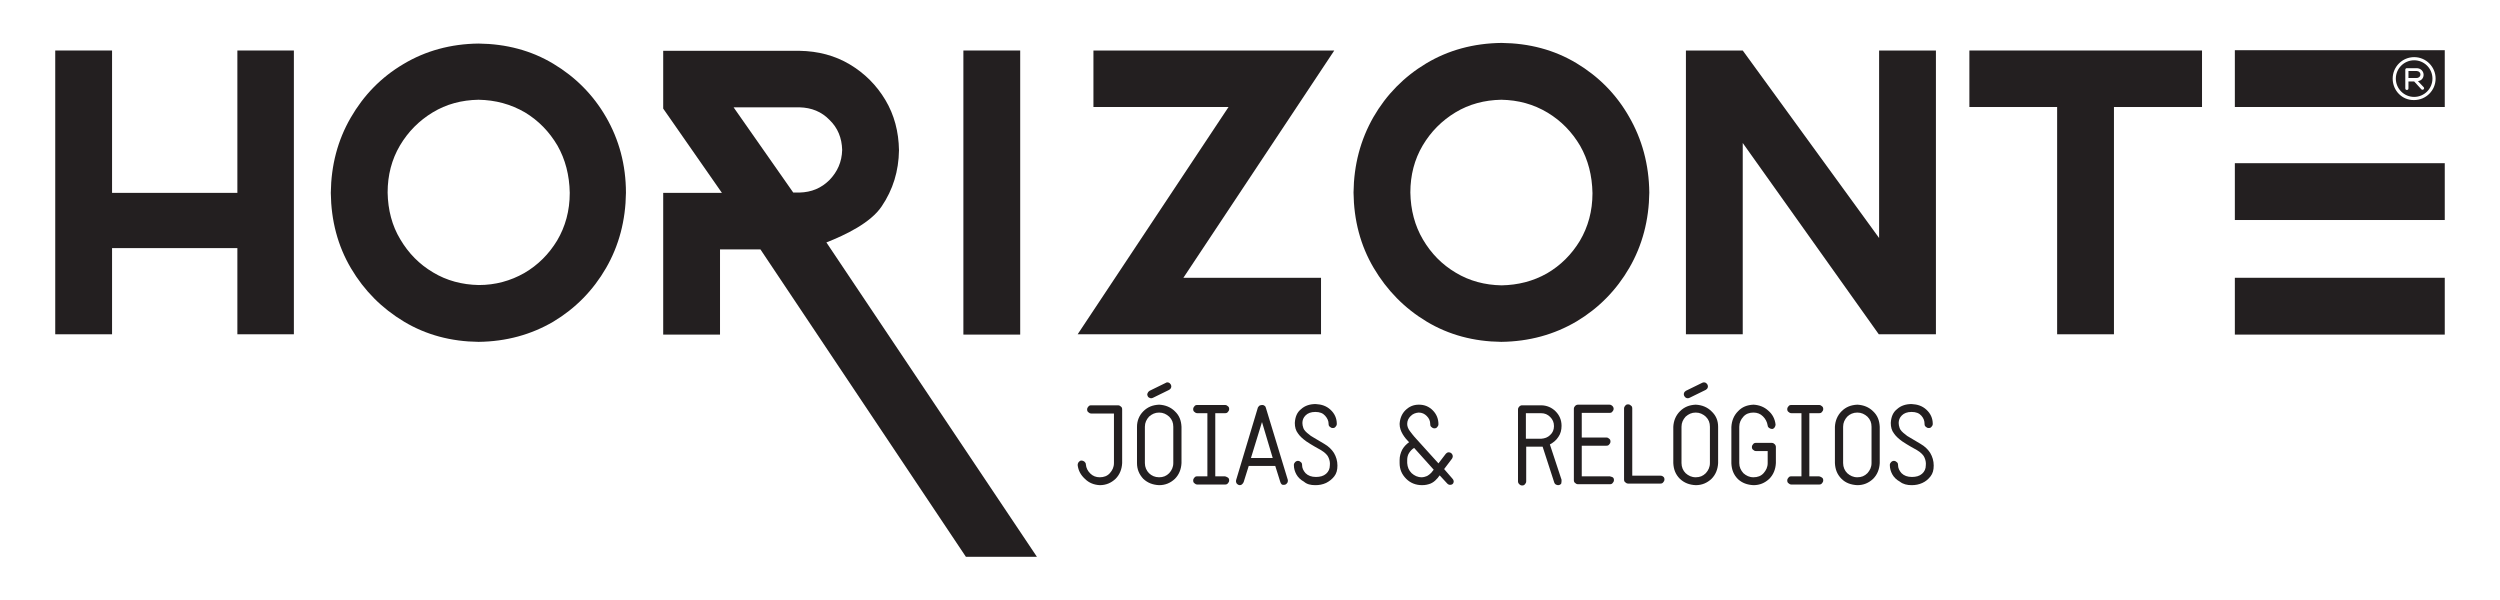 <?xml version="1.0" encoding="utf-8"?>
<!-- Generator: Adobe Illustrator 19.1.0, SVG Export Plug-In . SVG Version: 6.00 Build 0)  -->
<svg version="1.1" id="Layer_1" xmlns="http://www.w3.org/2000/svg" xmlns:xlink="http://www.w3.org/1999/xlink" x="0px" y="0px"
	 viewBox="96 196.2 792 190" style="enable-background:new 96 196.2 792 190;" xml:space="preserve">
<style type="text/css">
	.st0{fill-rule:evenodd;clip-rule:evenodd;fill:#231F20;}
</style>
<g>
	<path class="st0" d="M571.6,304.5c-8.7-0.1-16.6-2.2-23.6-6.4c-7-4.2-12.6-9.9-16.8-17c-4.2-7.1-6.3-15.1-6.4-23.9
		c0.1-8.8,2.2-16.7,6.3-23.9c4.1-7.1,9.7-12.8,16.7-17c7-4.2,15-6.4,23.9-6.5c8.8,0.1,16.7,2.2,23.7,6.4c7,4.2,12.6,9.8,16.7,17
		c4.1,7.1,6.3,15.1,6.4,24c-0.1,8.7-2.2,16.7-6.3,23.8c-4.1,7.1-9.7,12.8-16.7,17C588.4,302.2,580.4,304.4,571.6,304.5z
		 M571.6,227.8c-5.3,0.1-10.2,1.4-14.5,4c-4.3,2.6-7.8,6.1-10.4,10.5c-2.6,4.4-3.9,9.4-3.9,14.9c0.1,5.5,1.4,10.5,4,14.9
		c2.6,4.4,6,7.9,10.4,10.5c4.3,2.6,9.2,3.9,14.5,4c5.2-0.1,10-1.3,14.4-3.8c4.3-2.5,7.8-6,10.4-10.3c2.6-4.4,4-9.4,4-15.1
		c-0.1-5.6-1.4-10.6-3.9-15c-2.6-4.4-6-7.9-10.3-10.5C581.8,229.2,577,227.9,571.6,227.8z"/>
	<path class="st0" d="M357.8,273l66.7,99.6H402l-65.1-97.4h-12.8v27h-18v-44.9h18.6l-18.6-26.7v-18.3h43.2
		c5.9,0.1,11.2,1.5,15.9,4.3c4.7,2.8,8.5,6.6,11.3,11.3c2.8,4.7,4.2,10,4.3,15.9c-0.1,6.6-1.9,12.5-5.5,17.8
		C371.8,266.8,363.9,270.6,357.8,273z M347.3,257.2h2c3.8-0.1,6.9-1.4,9.5-4c2.5-2.6,3.9-5.7,4-9.5c-0.1-3.8-1.4-7-4-9.5
		c-2.5-2.6-5.7-3.9-9.5-4h-20.9L347.3,257.2z"/>
	<polygon class="st0" points="514.5,302.1 437.4,302.1 485.2,230.1 460.5,230.1 460.5,230.1 442.4,230.1 442.4,212.2 518.7,212.2 
		470.9,284.2 496.5,284.2 496.5,284.2 514.5,284.2 	"/>
	<polygon class="st0" points="709.3,302.1 691.2,302.1 648.1,241.5 648.1,302.1 630.1,302.1 630.1,212.2 648.1,212.2 691.3,271.6 
		691.3,212.2 709.3,212.2 	"/>
	<polygon class="st0" points="171.2,257.3 171.2,212.2 189.1,212.2 189.1,302.1 171.2,302.1 171.2,274.8 131.5,274.8 131.5,302.1 
		113.5,302.1 113.5,212.2 131.5,212.2 131.5,257.3 	"/>
	<rect x="401.2" y="212.2" class="st0" width="18" height="90"/>
	<polygon class="st0" points="719.9,212.2 793.6,212.2 793.6,230.1 765.7,230.1 765.7,302.1 747.7,302.1 747.7,230.1 719.9,230.1 	
		"/>
	<g>
		<rect x="804" y="284.2" class="st0" width="66.5" height="18"/>
		<rect x="804" y="247.9" class="st0" width="66.5" height="18"/>
		<path class="st0" d="M860.8,222l-1.8,0v2.2c0,0.3-0.2,0.5-0.5,0.5c-0.3,0-0.5-0.2-0.5-0.5v-5.9c0-0.3,0.2-0.5,0.5-0.5h2.3h0.8
			c1.2,0,2.2,0.9,2.2,2.1c0,1.1-0.8,1.9-1.8,2l1.8,1.9c0.2,0.2,0.2,0.5,0,0.7c-0.2,0.2-0.6,0.2-0.8-0.1L860.8,222z M860.8,218.7H859
			v2.2h1.8h0.8c0.7,0,1.2-0.5,1.2-1.1c0-0.6-0.5-1.1-1.2-1.1H860.8z M860.8,215.3c-3.2,0-5.8,2.6-5.8,5.8c0,3.2,2.6,5.8,5.8,5.8
			c3.2,0,5.8-2.6,5.8-5.8C866.6,217.9,864,215.3,860.8,215.3z M854,221.1c0-3.8,3.1-6.8,6.8-6.8c3.8,0,6.8,3.1,6.8,6.8
			c0,3.8-3.1,6.8-6.8,6.8C857,228,854,224.9,854,221.1z M870.5,230.1H804v-18h66.5V230.1z"/>
	</g>
	<g>
		<path class="st0" d="M444.4,349.9c2,0,3.6-0.7,5-2c1.3-1.3,2-3,2.1-5v-17c0-0.4-0.1-0.7-0.4-0.9c-0.2-0.2-0.5-0.4-0.9-0.4h-8.5
			c-0.4,0-0.7,0.1-0.9,0.4c-0.2,0.2-0.4,0.5-0.4,0.9c0,0.4,0.1,0.7,0.4,0.9c0.2,0.2,0.5,0.4,0.9,0.4h7.2v15.7c0,1.3-0.5,2.3-1.3,3.2
			c-0.8,0.9-1.9,1.3-3.2,1.3c-1.2,0-2.2-0.4-3-1.2c-0.8-0.8-1.3-1.7-1.4-2.9c0-0.4-0.2-0.6-0.5-0.9c-0.3-0.2-0.6-0.3-0.9-0.3
			c-0.4,0-0.6,0.2-0.9,0.5c-0.2,0.3-0.3,0.6-0.3,0.9c0.2,1.8,1,3.2,2.3,4.4C441,349.2,442.6,349.8,444.4,349.9z"/>
		<path class="st0" d="M463.2,349.9c2,0,3.6-0.7,5-2c1.3-1.3,2-3,2.1-5v-11.5c-0.1-2-0.7-3.6-2.1-4.9c-1.3-1.3-3-2-5-2.1
			c-2,0.1-3.6,0.7-5,2.1c-1.3,1.3-2,3-2,4.9v11.5c0,2,0.7,3.6,2,5C459.6,349.2,461.2,349.8,463.2,349.9z M463.2,326.9
			c1.3,0,2.3,0.5,3.2,1.3c0.9,0.9,1.3,1.9,1.3,3.2v11.5c0,1.3-0.5,2.3-1.3,3.2c-0.9,0.9-1.9,1.3-3.2,1.3c-1.3,0-2.4-0.5-3.2-1.3
			c-0.8-0.8-1.3-1.9-1.3-3.2v-11.5c0-1.3,0.5-2.3,1.3-3.2C460.9,327.4,461.9,326.9,463.2,326.9z M459.6,321.7
			c0.1,0.3,0.4,0.5,0.7,0.6c0.3,0.1,0.6,0.1,1-0.1l5.1-2.5c0.3-0.2,0.5-0.4,0.6-0.7c0.1-0.3,0.1-0.6-0.1-1c-0.2-0.3-0.4-0.5-0.7-0.6
			c-0.3-0.1-0.6-0.1-0.9,0.1l-5.1,2.5c-0.3,0.2-0.5,0.4-0.6,0.7C459.4,321,459.4,321.3,459.6,321.7z"/>
		<path class="st0" d="M484.1,347.1h-3.1v-20h3.1c0.4,0,0.7-0.1,0.9-0.4c0.2-0.2,0.4-0.5,0.4-0.9c0-0.4-0.1-0.7-0.4-0.9
			c-0.2-0.2-0.5-0.4-0.9-0.4h-8.8c-0.4,0-0.7,0.1-0.9,0.4c-0.2,0.2-0.4,0.5-0.4,0.9c0,0.4,0.1,0.7,0.4,0.9c0.2,0.2,0.5,0.4,0.9,0.4
			h3.2v20h-3.2c-0.4,0-0.7,0.1-0.9,0.4c-0.2,0.2-0.4,0.5-0.4,0.9c0,0.4,0.1,0.7,0.4,0.9c0.2,0.2,0.5,0.4,0.9,0.4h8.8
			c0.4,0,0.7-0.1,0.9-0.4c0.2-0.2,0.4-0.5,0.4-0.9c0-0.4-0.1-0.7-0.4-0.9C484.7,347.3,484.4,347.2,484.1,347.1L484.1,347.1z"/>
		<path class="st0" d="M504,348.3l-7-23c-0.1-0.3-0.2-0.5-0.5-0.6c-0.2-0.2-0.5-0.2-0.7-0.2c-0.3,0-0.5,0.1-0.8,0.2
			c-0.2,0.2-0.4,0.4-0.5,0.6l-6.9,23c-0.1,0.4,0,0.8,0.2,1.1c0.3,0.3,0.6,0.5,1,0.5c0.3,0,0.5-0.1,0.7-0.3c0.2-0.2,0.4-0.4,0.5-0.7
			l1.6-5.1h8.4l1.6,5.1c0.1,0.3,0.2,0.5,0.4,0.7c0.2,0.2,0.4,0.2,0.7,0.2c0.5,0,0.8-0.2,1-0.5C504,349,504,348.7,504,348.3z
			 M492.3,341.3l3.5-11.4l3.4,11.4H492.3z"/>
		<path class="st0" d="M512.7,349.9c1.2,0,2.3-0.2,3.4-0.7c1-0.5,1.9-1.2,2.6-2.1c0.7-0.9,1-2,1-3.4c0-1.5-0.4-2.8-1.1-4
			c-0.7-1.1-1.7-2.1-3.1-2.9c-1.4-0.8-2.4-1.4-3.2-1.9c-0.8-0.4-1.3-0.8-1.5-1c-1.1-0.8-1.7-1.5-1.9-2.1c-0.2-0.6-0.3-1.1-0.3-1.6
			c0-0.9,0.3-1.7,1-2.4c0.7-0.7,1.7-1.1,3.1-1.1c1.4,0,2.4,0.4,3.1,1.2c0.7,0.8,1.1,1.6,1.1,2.6c0,0.4,0.1,0.7,0.4,0.9
			c0.2,0.2,0.5,0.4,0.9,0.4c0.4,0,0.7-0.1,0.9-0.4c0.2-0.2,0.4-0.5,0.4-0.9c0-1.8-0.7-3.3-2-4.5c-1.3-1.2-2.8-1.7-4.7-1.8
			c-1.8,0-3.4,0.5-4.6,1.6c-1.3,1-1.9,2.5-2,4.4c0,1.3,0.3,2.4,1,3.3c0.6,0.9,1.5,1.7,2.6,2.5c0.3,0.2,0.8,0.5,1.4,0.9
			c0.6,0.4,1.7,1,3.3,1.9c1.3,0.8,2.1,1.6,2.4,2.4c0.3,0.7,0.5,1.5,0.4,2.4c0,1.1-0.4,2-1.2,2.7c-0.8,0.7-1.9,1-3.2,1
			c-1.4,0-2.5-0.4-3.3-1.2c-0.7-0.8-1.1-1.6-1.1-2.6c0-0.4-0.1-0.7-0.4-0.9c-0.2-0.2-0.5-0.4-0.9-0.4c-0.3,0-0.6,0.1-0.9,0.4
			c-0.2,0.2-0.4,0.5-0.4,0.9c0,1.1,0.3,2.1,0.8,3c0.5,0.9,1.3,1.7,2.4,2.3C510,349.6,511.2,349.9,512.7,349.9z"/>
		<path class="st0" d="M556.1,347.8l-2.6-3l2.5-3.3c0.3-0.5,0.3-0.9,0.1-1.3c-0.2-0.4-0.6-0.7-1.1-0.7c-0.2,0-0.4,0-0.5,0.1
			c-0.2,0.1-0.3,0.2-0.5,0.4l-2.3,3l-7.6-8.4c-0.5-0.6-1-1.2-1.5-1.9c-0.5-0.7-0.8-1.4-0.8-2.2c0-1,0.4-1.8,1.1-2.5
			c0.7-0.7,1.5-1,2.5-1.1c1.1,0,1.9,0.4,2.6,1.1c0.7,0.7,1.1,1.5,1.1,2.6c0,0.4,0.1,0.7,0.4,0.9c0.2,0.2,0.5,0.4,0.9,0.4
			c0.4,0,0.7-0.1,0.9-0.4c0.2-0.2,0.4-0.5,0.4-0.9c0-1.7-0.6-3.2-1.8-4.4c-1.2-1.2-2.6-1.8-4.4-1.8c-1.7,0-3.1,0.6-4.3,1.8
			c-1.1,1.1-1.7,2.6-1.8,4.3c0,1.2,0.4,2.3,1,3.3c0.6,1,1.3,1.8,2,2.5c-0.9,0.6-1.7,1.5-2.2,2.4c-0.5,1-0.8,2.1-0.8,3.2v1
			c0,2,0.7,3.6,2.1,5c1.3,1.3,3,2,5,2c1.1,0,1.9-0.2,2.7-0.5c0.7-0.3,1.4-0.8,1.9-1.4c0.3-0.3,0.5-0.5,0.6-0.7
			c0.1-0.2,0.3-0.3,0.4-0.5l2.4,2.6c0.3,0.3,0.6,0.4,0.9,0.4c0.6,0,1-0.3,1.1-0.8C556.6,348.7,556.5,348.2,556.1,347.8z
			 M541.8,342.9v-1c0-0.8,0.2-1.6,0.6-2.2c0.4-0.6,0.9-1.2,1.6-1.6l6.2,6.9l-0.8,1c-0.4,0.4-0.9,0.8-1.3,1c-0.5,0.2-1.1,0.4-1.7,0.4
			c-1.3,0-2.3-0.5-3.2-1.3C542.3,345.2,541.9,344.2,541.8,342.9z"/>
		<path class="st0" d="M590.7,348.2L587,337c1.1-0.6,2-1.3,2.7-2.4c0.7-1,1-2.2,1-3.5c0-1.9-0.7-3.4-1.9-4.6
			c-1.2-1.2-2.8-1.9-4.6-1.9h-6c-0.3,0-0.6,0.1-0.9,0.4c-0.2,0.2-0.4,0.5-0.4,0.9v22.8c0,0.3,0.1,0.6,0.4,0.9
			c0.2,0.2,0.5,0.4,0.9,0.4c0.4,0,0.7-0.1,0.9-0.4c0.2-0.2,0.4-0.5,0.4-0.9v-11c1.6,0,2.8,0,3.5,0c0.7,0,1.2,0,1.4,0
			c0.2,0,0.3,0,0.3,0l3.7,11.4c0.1,0.3,0.3,0.5,0.5,0.6c0.2,0.1,0.5,0.2,0.7,0.2c0.4,0,0.8-0.2,1-0.5
			C590.7,349,590.7,348.6,590.7,348.2z M579.4,335.2v-8.1h4.8c1.2,0,2.1,0.4,2.9,1.2c0.8,0.8,1.2,1.7,1.2,2.9c0,1.1-0.4,2.1-1.2,2.8
			c-0.8,0.8-1.7,1.1-2.9,1.2H579.4z"/>
		<path class="st0" d="M606,347.1h-8.9v-9.7h7.8c0.4,0,0.7-0.1,0.9-0.4c0.2-0.2,0.4-0.5,0.4-0.9c0-0.4-0.1-0.7-0.4-0.9
			c-0.2-0.2-0.5-0.4-0.9-0.4h-7.8v-7.8h8.8c0.4,0,0.7-0.1,0.9-0.4c0.2-0.2,0.4-0.5,0.4-0.9c0-0.3-0.1-0.6-0.4-0.9
			c-0.2-0.2-0.5-0.4-0.9-0.4h-10c-0.3,0-0.6,0.1-0.9,0.4c-0.2,0.2-0.4,0.5-0.4,0.9v22.6c0,0.4,0.1,0.7,0.4,0.9
			c0.2,0.2,0.5,0.4,0.9,0.4H606c0.4,0,0.7-0.1,0.9-0.4c0.2-0.2,0.4-0.5,0.4-0.9c0-0.4-0.1-0.7-0.4-0.9
			C606.7,347.3,606.4,347.2,606,347.1z"/>
		<path class="st0" d="M622.1,346.9h-9v-21.3c0-0.4-0.1-0.7-0.4-0.9c-0.2-0.2-0.5-0.4-0.9-0.4c-0.4,0-0.7,0.1-0.9,0.4
			c-0.2,0.2-0.4,0.5-0.4,0.9v22.5c0,0.4,0.1,0.7,0.4,0.9c0.2,0.2,0.5,0.4,0.9,0.4h10.2c0.4,0,0.7-0.1,0.9-0.4
			c0.2-0.2,0.4-0.5,0.4-0.9c0-0.4-0.1-0.7-0.4-0.9C622.8,347.1,622.5,346.9,622.1,346.9z"/>
		<path class="st0" d="M633.2,349.9c2,0,3.6-0.7,5-2c1.3-1.3,2-3,2.1-5v-11.5c0-2-0.7-3.6-2.1-4.9c-1.3-1.3-3-2-5-2.1
			c-2,0.1-3.6,0.7-5,2.1c-1.3,1.3-2,3-2.1,4.9v11.5c0.1,2,0.7,3.6,2.1,5C629.6,349.2,631.2,349.8,633.2,349.9z M633.2,326.9
			c1.3,0,2.3,0.5,3.2,1.3c0.9,0.9,1.3,1.9,1.3,3.2v11.5c0,1.3-0.5,2.3-1.3,3.2c-0.9,0.9-1.9,1.3-3.2,1.3c-1.3,0-2.3-0.5-3.2-1.3
			c-0.8-0.8-1.3-1.9-1.3-3.2v-11.5c0-1.3,0.5-2.3,1.3-3.2C630.9,327.4,631.9,326.9,633.2,326.9z M629.6,321.7
			c0.2,0.3,0.4,0.5,0.7,0.6c0.3,0.1,0.6,0.1,1-0.1l5.1-2.5c0.3-0.2,0.5-0.4,0.6-0.7c0.1-0.3,0.1-0.6-0.1-1c-0.2-0.3-0.4-0.5-0.7-0.6
			c-0.3-0.1-0.6-0.1-1,0.1l-5.1,2.5c-0.3,0.2-0.5,0.4-0.6,0.7C629.4,321,629.4,321.3,629.6,321.7z"/>
		<path class="st0" d="M651.5,349.9c2,0,3.6-0.7,5-2c1.3-1.3,2-3,2.1-5v-5.1c0-0.3-0.1-0.6-0.4-0.9c-0.2-0.2-0.5-0.4-0.9-0.4h-5
			c-0.4,0-0.7,0.1-0.9,0.4c-0.2,0.2-0.4,0.5-0.4,0.9c0,0.4,0.1,0.7,0.4,0.9c0.2,0.2,0.5,0.4,0.9,0.4h3.7v3.8c0,1.3-0.5,2.3-1.3,3.2
			c-0.8,0.9-1.9,1.3-3.2,1.3c-1.3,0-2.3-0.5-3.2-1.3c-0.8-0.9-1.3-1.9-1.3-3.2v-11.5c0-1.3,0.5-2.3,1.3-3.2c0.8-0.9,1.9-1.3,3.2-1.3
			c1.2,0,2.2,0.4,3,1.2c0.8,0.8,1.3,1.7,1.5,2.9c0,0.3,0.2,0.6,0.5,0.8c0.3,0.2,0.6,0.3,0.9,0.3c0.3,0,0.6-0.2,0.8-0.5
			c0.2-0.3,0.3-0.6,0.3-0.9c-0.2-1.8-1-3.3-2.3-4.4c-1.3-1.2-2.9-1.8-4.7-1.9c-2,0.1-3.6,0.7-4.9,2.1c-1.3,1.3-2,3-2.1,5v11.5
			c0.1,2,0.7,3.6,2.1,5C647.9,349.2,649.5,349.8,651.5,349.9L651.5,349.9z"/>
		<path class="st0" d="M672.3,347.1h-3.1v-20h3.1c0.4,0,0.7-0.1,0.9-0.4c0.2-0.2,0.4-0.5,0.4-0.9c0-0.4-0.1-0.7-0.4-0.9
			c-0.2-0.2-0.5-0.4-0.9-0.4h-8.8c-0.4,0-0.7,0.1-0.9,0.4c-0.2,0.2-0.4,0.5-0.4,0.9c0,0.4,0.1,0.7,0.4,0.9c0.2,0.2,0.5,0.4,0.9,0.4
			h3.2v20h-3.2c-0.4,0-0.7,0.1-0.9,0.4c-0.2,0.2-0.4,0.5-0.4,0.9c0,0.4,0.1,0.7,0.4,0.9c0.2,0.2,0.5,0.4,0.9,0.4h8.8
			c0.4,0,0.7-0.1,0.9-0.4c0.2-0.2,0.4-0.5,0.4-0.9c0-0.4-0.1-0.7-0.4-0.9S672.7,347.2,672.3,347.1L672.3,347.1z"/>
		<path class="st0" d="M684.4,349.9c2,0,3.6-0.7,5-2c1.3-1.3,2-3,2.1-5v-11.5c-0.1-2-0.7-3.6-2.1-4.9c-1.3-1.3-3-2-5-2.1
			c-2,0.1-3.6,0.7-5,2.1c-1.3,1.3-2,3-2.1,4.9v11.5c0.1,2,0.7,3.6,2.1,5C680.7,349.2,682.4,349.8,684.4,349.9z M684.4,326.9
			c1.3,0,2.3,0.5,3.2,1.3c0.9,0.9,1.3,1.9,1.3,3.2v11.5c0,1.3-0.5,2.3-1.3,3.2c-0.9,0.9-1.9,1.3-3.2,1.3c-1.3,0-2.3-0.5-3.2-1.3
			c-0.8-0.8-1.3-1.9-1.3-3.2v-11.5c0-1.3,0.5-2.3,1.3-3.2C682,327.4,683.1,326.9,684.4,326.9z"/>
		<path class="st0" d="M701.6,349.9c1.2,0,2.3-0.2,3.4-0.7c1.1-0.5,1.9-1.2,2.6-2.1c0.7-0.9,1-2,1-3.4c0-1.5-0.4-2.8-1.1-4
			c-0.7-1.1-1.7-2.1-3.1-2.9c-1.4-0.8-2.4-1.4-3.2-1.9c-0.8-0.4-1.3-0.8-1.5-1c-1.1-0.8-1.7-1.5-1.9-2.1c-0.2-0.6-0.3-1.1-0.3-1.6
			c0-0.9,0.3-1.7,1-2.4c0.7-0.7,1.7-1.1,3.1-1.1c1.4,0,2.4,0.4,3.1,1.2c0.7,0.8,1,1.6,1,2.6c0,0.4,0.1,0.7,0.4,0.9
			c0.2,0.2,0.5,0.4,0.9,0.4c0.4,0,0.7-0.1,0.9-0.4c0.2-0.2,0.4-0.5,0.4-0.9c0-1.8-0.7-3.3-2-4.5c-1.3-1.2-2.8-1.7-4.7-1.8
			c-1.8,0-3.4,0.5-4.6,1.6c-1.3,1-1.9,2.5-2,4.4c0,1.3,0.3,2.4,1,3.3c0.6,0.9,1.5,1.7,2.6,2.5c0.3,0.2,0.8,0.5,1.4,0.9
			c0.6,0.4,1.7,1,3.3,1.9c1.3,0.8,2.1,1.6,2.4,2.4c0.3,0.7,0.5,1.5,0.4,2.4c0,1.1-0.4,2-1.2,2.7c-0.8,0.7-1.9,1-3.2,1
			c-1.4,0-2.5-0.4-3.3-1.2c-0.7-0.8-1.1-1.6-1.1-2.6c0-0.4-0.1-0.7-0.4-0.9c-0.2-0.2-0.5-0.4-0.9-0.4c-0.3,0-0.6,0.1-0.9,0.4
			c-0.2,0.2-0.4,0.5-0.4,0.9c0,1.1,0.3,2.1,0.8,3c0.5,0.9,1.3,1.7,2.4,2.3C698.9,349.6,700.2,349.9,701.6,349.9z"/>
	</g>
	<path class="st0" d="M247.6,304.5c-8.7-0.1-16.6-2.2-23.6-6.4c-7-4.2-12.6-9.8-16.8-16.9c-4.2-7.1-6.3-15.1-6.4-23.9
		c0.1-8.8,2.2-16.7,6.3-23.8c4.1-7.1,9.6-12.8,16.7-17c7-4.2,15-6.4,23.8-6.5c8.8,0.1,16.7,2.2,23.7,6.4c7,4.2,12.6,9.8,16.7,16.9
		c4.1,7.1,6.3,15.1,6.3,24c-0.1,8.7-2.2,16.7-6.3,23.8c-4.1,7.1-9.7,12.8-16.7,17C264.3,302.2,256.4,304.4,247.6,304.5z
		 M247.6,227.8c-5.4,0.1-10.2,1.4-14.5,4c-4.3,2.6-7.8,6.1-10.4,10.5c-2.6,4.4-3.9,9.4-3.9,14.9c0.1,5.5,1.4,10.5,4,14.8
		c2.6,4.4,6,7.9,10.4,10.5c4.3,2.6,9.2,3.9,14.5,4c5.2,0,10-1.3,14.4-3.8c4.3-2.5,7.8-6,10.4-10.3c2.6-4.4,4-9.4,4-15.1
		c-0.1-5.6-1.4-10.6-3.9-15c-2.6-4.4-6-7.9-10.3-10.5C257.8,229.2,253,227.9,247.6,227.8z"/>
</g>
</svg>
